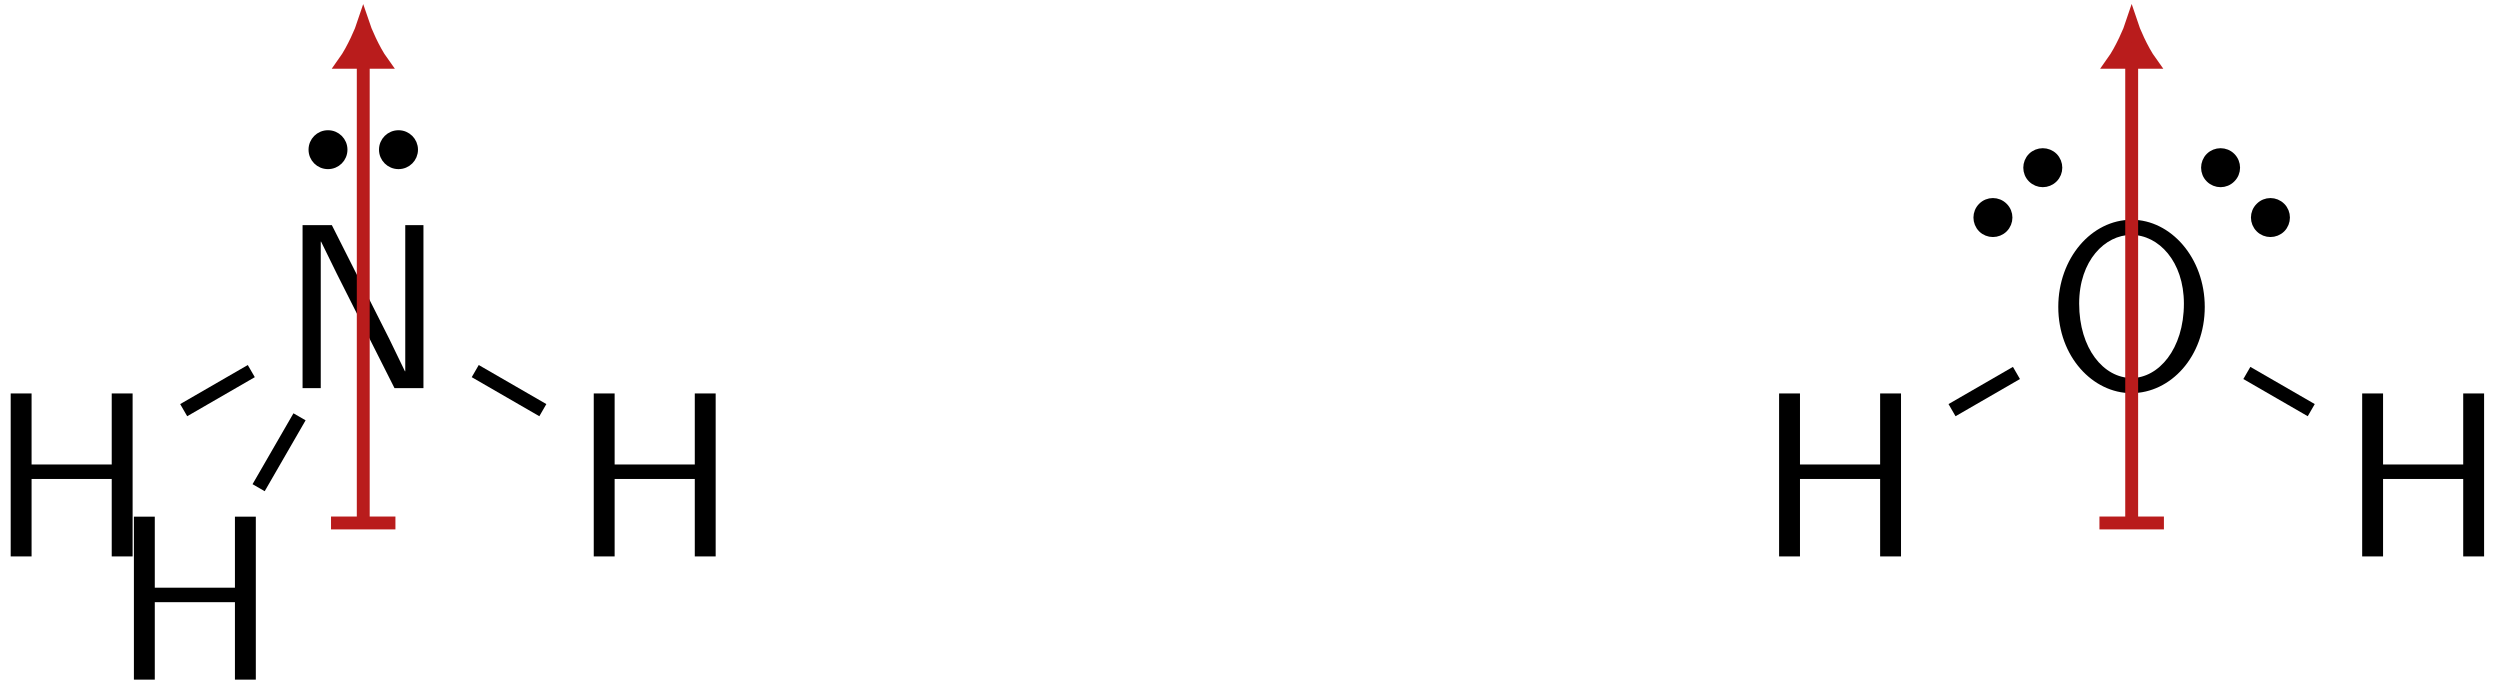 <?xml version="1.0" encoding="UTF-8"?>
<svg xmlns="http://www.w3.org/2000/svg" xmlns:xlink="http://www.w3.org/1999/xlink" width="116" height="32" viewBox="0 0 116 32">
<defs>
<g>
<g id="glyph-0-0">
<path d="M 6.688 0 L 6.688 -7.562 L 5.719 -7.562 L 5.719 -4.266 L 2 -4.266 L 2 -7.562 L 1.031 -7.562 L 1.031 0 L 2 0 L 2 -3.594 L 5.719 -3.594 L 5.719 0 Z M 6.688 0 "/>
</g>
<g id="glyph-0-1">
<path d="M 6.656 0 L 6.656 -7.562 L 5.812 -7.562 L 5.812 -0.781 L 5.797 -0.781 L 5.078 -2.266 L 2.406 -7.562 L 1.047 -7.562 L 1.047 0 L 1.891 0 L 1.891 -6.797 L 1.906 -6.797 L 2.641 -5.297 L 5.312 0 Z M 6.656 0 "/>
</g>
<g id="glyph-0-2">
<path d="M 7.406 -3.766 C 7.406 -6.047 5.828 -7.812 4.016 -7.812 C 2.156 -7.812 0.609 -6.031 0.609 -3.766 C 0.609 -1.453 2.219 0.234 4 0.234 C 5.828 0.234 7.406 -1.469 7.406 -3.766 Z M 6.438 -3.922 C 6.438 -1.797 5.25 -0.469 4.016 -0.469 C 2.719 -0.469 1.578 -1.828 1.578 -3.922 C 1.578 -5.922 2.781 -7.109 4 -7.109 C 5.266 -7.109 6.438 -5.875 6.438 -3.922 Z M 6.438 -3.922 "/>
</g>
</g>
</defs>
<g fill="rgb(0%, 0%, 0%)" fill-opacity="1">
<use xlink:href="#glyph-0-0" x="-0.535" y="25.818"/>
</g>
<g fill="rgb(0%, 0%, 0%)" fill-opacity="1">
<use xlink:href="#glyph-0-1" x="12.992" y="18.008"/>
</g>
<path fill-rule="nonzero" fill="rgb(0%, 0%, 0%)" fill-opacity="1" stroke-width="0.399" stroke-linecap="butt" stroke-linejoin="miter" stroke="rgb(0%, 0%, 0%)" stroke-opacity="1" stroke-miterlimit="10" d="M 0.93 -0 C 0.93 -0.391 1.247 -0.703 1.637 -0.703 C 2.024 -0.703 2.34 -0.391 2.34 -0 C 2.34 0.39 2.024 0.703 1.637 0.703 C 1.247 0.703 0.93 0.39 0.93 -0 Z M -2.339 -0 C -2.339 -0.391 -2.027 -0.703 -1.636 -0.703 C -1.246 -0.703 -0.933 -0.391 -0.933 -0 C -0.933 0.39 -1.246 0.703 -1.636 0.703 C -2.027 0.703 -2.339 0.39 -2.339 -0 Z M -2.339 -0 " transform="matrix(1, 0, 0, -1, 16.855, 6.945)"/>
<path fill="none" stroke-width="0.651" stroke-linecap="butt" stroke-linejoin="miter" stroke="rgb(0%, 0%, 0%)" stroke-opacity="1" stroke-miterlimit="10" d="M 5.195 6.787 L 8.332 8.599 " transform="matrix(1, 0, 0, -1, 3.328, 25.818)"/>
<g fill="rgb(0%, 0%, 0%)" fill-opacity="1">
<use xlink:href="#glyph-0-0" x="5.182" y="31.535"/>
</g>
<path fill="none" stroke-width="0.651" stroke-linecap="butt" stroke-linejoin="miter" stroke="rgb(0%, 0%, 0%)" stroke-opacity="1" stroke-miterlimit="10" d="M 10.57 6.478 L 8.672 3.189 " transform="matrix(1, 0, 0, -1, 3.328, 25.818)"/>
<g fill="rgb(0%, 0%, 0%)" fill-opacity="1">
<use xlink:href="#glyph-0-0" x="26.519" y="25.818"/>
</g>
<path fill="none" stroke-width="0.651" stroke-linecap="butt" stroke-linejoin="miter" stroke="rgb(0%, 0%, 0%)" stroke-opacity="1" stroke-miterlimit="10" d="M 18.723 8.599 L 21.86 6.787 " transform="matrix(1, 0, 0, -1, 3.328, 25.818)"/>
<g fill="rgb(0%, 0%, 0%)" fill-opacity="1">
<use xlink:href="#glyph-0-0" x="81.519" y="25.818"/>
</g>
<g fill="rgb(0%, 0%, 0%)" fill-opacity="1">
<use xlink:href="#glyph-0-2" x="94.895" y="18.008"/>
</g>
<path fill-rule="nonzero" fill="rgb(0%, 0%, 0%)" fill-opacity="1" stroke-width="0.399" stroke-linecap="butt" stroke-linejoin="miter" stroke="rgb(0%, 0%, 0%)" stroke-opacity="1" stroke-miterlimit="10" d="M 0.661 -0.66 C 0.383 -0.933 0.383 -1.378 0.661 -1.656 C 0.934 -1.929 1.379 -1.929 1.657 -1.656 C 1.93 -1.378 1.93 -0.933 1.657 -0.66 C 1.379 -0.382 0.934 -0.382 0.661 -0.66 Z M -1.656 1.657 C -1.929 1.379 -1.929 0.934 -1.656 0.661 C -1.379 0.383 -0.933 0.383 -0.66 0.661 C -0.382 0.934 -0.382 1.379 -0.66 1.657 C -0.933 1.93 -1.379 1.93 -1.656 1.657 Z M -1.656 1.657 " transform="matrix(1, 0, 0, -1, 104.191, 8.938)"/>
<path fill-rule="nonzero" fill="rgb(0%, 0%, 0%)" fill-opacity="1" stroke-width="0.399" stroke-linecap="butt" stroke-linejoin="miter" stroke="rgb(0%, 0%, 0%)" stroke-opacity="1" stroke-miterlimit="10" d="M 0.657 0.661 C 0.934 0.383 1.38 0.383 1.657 0.661 C 1.931 0.934 1.931 1.379 1.657 1.657 C 1.38 1.93 0.934 1.93 0.657 1.657 C 0.384 1.379 0.384 0.934 0.657 0.661 Z M -1.655 -1.656 C -1.382 -1.929 -0.933 -1.929 -0.659 -1.656 C -0.382 -1.378 -0.382 -0.933 -0.659 -0.66 C -0.933 -0.382 -1.382 -0.382 -1.655 -0.66 C -1.929 -0.933 -1.929 -1.378 -1.655 -1.656 Z M -1.655 -1.656 " transform="matrix(1, 0, 0, -1, 93.628, 8.938)"/>
<path fill="none" stroke-width="0.651" stroke-linecap="butt" stroke-linejoin="miter" stroke="rgb(0%, 0%, 0%)" stroke-opacity="1" stroke-miterlimit="10" d="M 5.192 6.787 L 8.181 8.513 " transform="matrix(1, 0, 0, -1, 85.382, 25.818)"/>
<g fill="rgb(0%, 0%, 0%)" fill-opacity="1">
<use xlink:href="#glyph-0-0" x="108.574" y="25.818"/>
</g>
<path fill="none" stroke-width="0.651" stroke-linecap="butt" stroke-linejoin="miter" stroke="rgb(0%, 0%, 0%)" stroke-opacity="1" stroke-miterlimit="10" d="M 18.872 8.513 L 21.86 6.787 " transform="matrix(1, 0, 0, -1, 85.382, 25.818)"/>
<path fill="none" stroke-width="0.598" stroke-linecap="butt" stroke-linejoin="miter" stroke="rgb(72.549%, 10.979%, 10.979%)" stroke-opacity="1" stroke-miterlimit="10" d="M 1.446 -0 L 22.668 -0 " transform="matrix(0, -1, -1, 0, 16.855, 25.559)"/>
<path fill="none" stroke-width="0.598" stroke-linecap="butt" stroke-linejoin="miter" stroke="rgb(72.549%, 10.979%, 10.979%)" stroke-opacity="1" stroke-miterlimit="10" d="M 0.002 1.493 L 0.002 -1.496 " transform="matrix(0, 1, 1, 0, 16.855, 24.264)"/>
<path fill-rule="nonzero" fill="rgb(72.549%, 10.979%, 10.979%)" fill-opacity="1" stroke-width="0.598" stroke-linecap="butt" stroke-linejoin="miter" stroke="rgb(72.549%, 10.979%, 10.979%)" stroke-opacity="1" stroke-miterlimit="10" d="M 1.746 -0 C 1.532 0.07 0.59 0.46 0 0.882 L 0 -0.883 C 0.59 -0.458 1.532 -0.071 1.746 -0 Z M 1.746 -0 " transform="matrix(0, -1, -1, 0, 16.855, 2.891)"/>
<path fill="none" stroke-width="0.598" stroke-linecap="butt" stroke-linejoin="miter" stroke="rgb(72.549%, 10.979%, 10.979%)" stroke-opacity="1" stroke-miterlimit="10" d="M 1.446 -0 L 22.668 -0 " transform="matrix(0, -1, -1, 0, 98.91, 25.559)"/>
<path fill="none" stroke-width="0.598" stroke-linecap="butt" stroke-linejoin="miter" stroke="rgb(72.549%, 10.979%, 10.979%)" stroke-opacity="1" stroke-miterlimit="10" d="M 0.002 1.496 L 0.002 -1.496 " transform="matrix(0, 1, 1, 0, 98.91, 24.264)"/>
<path fill-rule="nonzero" fill="rgb(72.549%, 10.979%, 10.979%)" fill-opacity="1" stroke-width="0.598" stroke-linecap="butt" stroke-linejoin="miter" stroke="rgb(72.549%, 10.979%, 10.979%)" stroke-opacity="1" stroke-miterlimit="10" d="M 1.746 -0 C 1.532 0.07 0.59 0.461 0 0.883 L 0 -0.883 C 0.59 -0.457 1.532 -0.07 1.746 -0 Z M 1.746 -0 " transform="matrix(0, -1, -1, 0, 98.91, 2.891)"/>
</svg>
